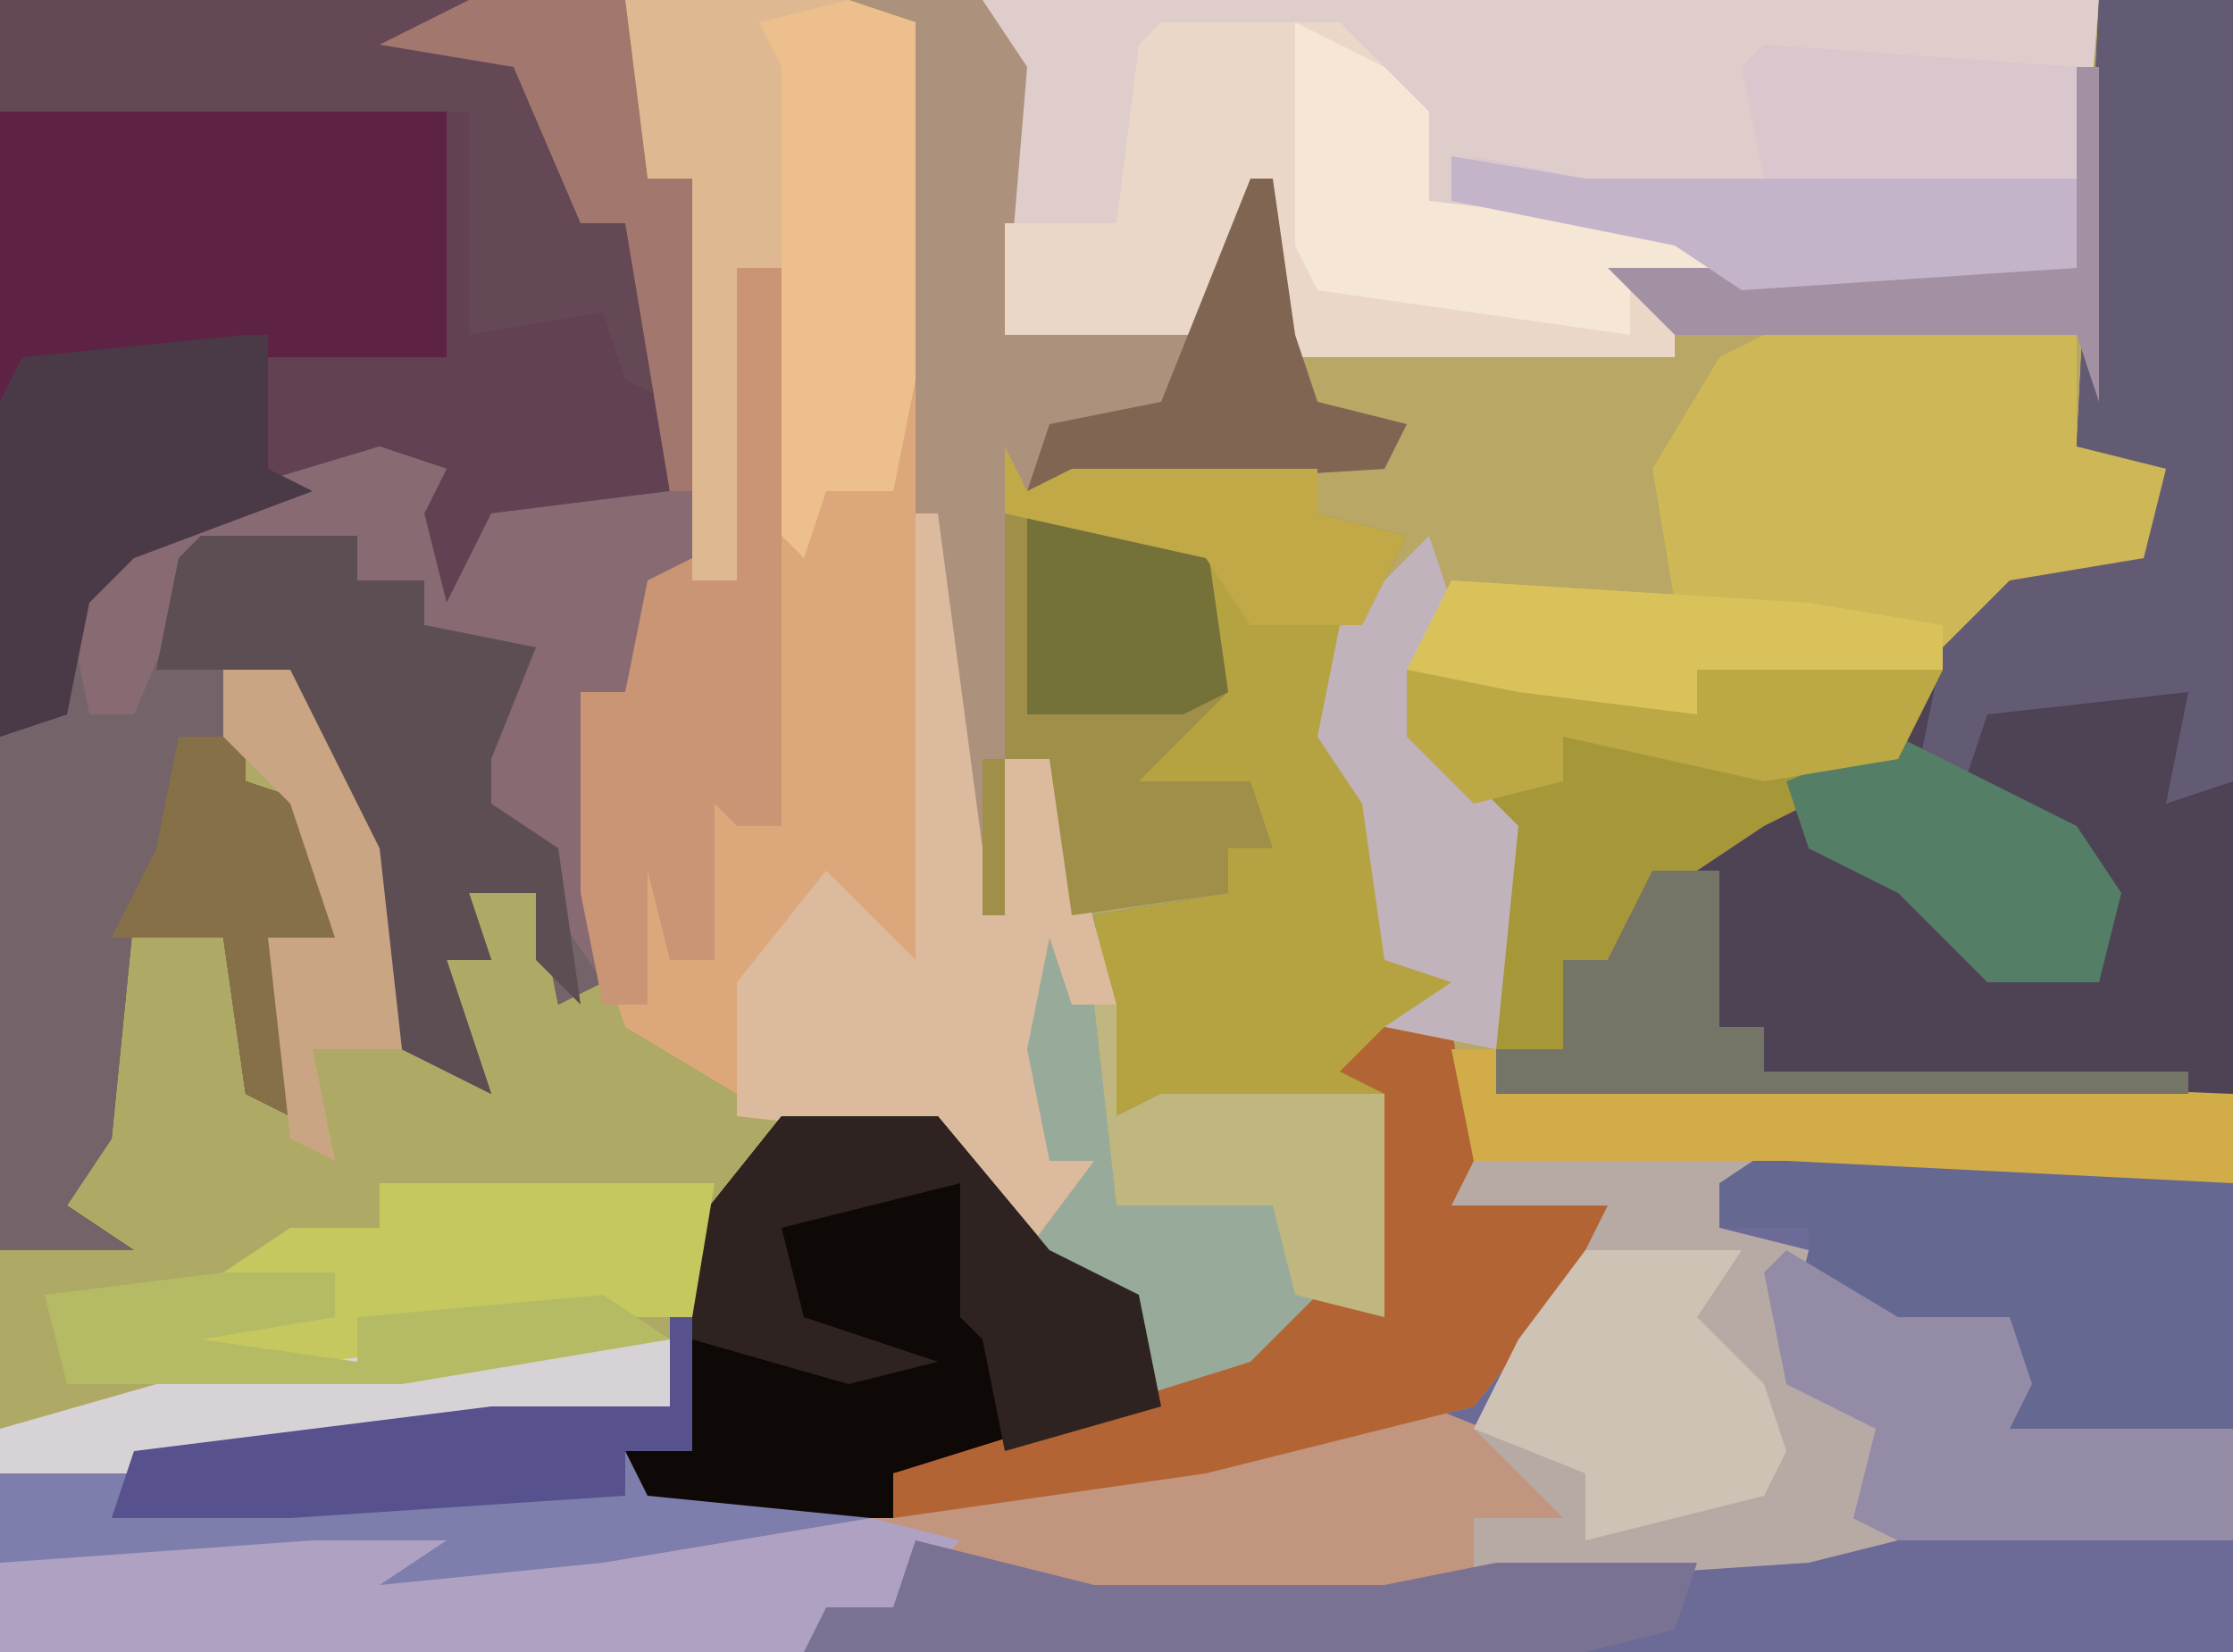 <?xml version="1.0" encoding="UTF-8"?>
<svg version="1.1" xmlns="http://www.w3.org/2000/svg" width="100" height="74">
<path d="M0,0 L100,0 L100,74 L0,74 Z " fill="#AEA964" transform="translate(0,0)"/>
<path d="M0,0 L62,0 L62,53 L42,52 L39,53 L39,55 L43,56 L42,60 L43,62 L51,64 L51,65 L46,66 L45,68 L47,69 L43,70 L28,71 L28,68 L32,68 L28,64 L30,60 L34,54 L27,54 L27,46 L24,45 L27,44 L24,43 L23,36 L21,33 L22,28 L25,24 L21,23 L21,21 L8,22 L7,23 L16,24 L17,31 L13,35 L18,35 L19,38 L17,38 L17,40 L10,41 L9,34 L7,34 L7,41 L5,38 L3,23 L3,1 Z " fill="#B8A765" transform="translate(38,0)"/>
<path d="M0,0 L1,2 L3,1 L14,1 L14,3 L18,4 L16,8 L15,13 L17,16 L17,23 L21,24 L20,26 L21,32 L20,34 L27,34 L25,38 L21,44 L25,46 L25,48 L21,48 L22,50 L36,49 L38,48 L39,44 L35,42 L34,37 L35,36 L32,35 L32,33 L35,31 L50,32 L55,33 L55,54 L-45,54 L-45,46 L-23,43 L-15,43 L-14,35 L-10,30 L-3,30 L2,36 L6,38 L7,43 L13,40 L14,38 L16,38 L17,29 L14,30 L5,30 L4,21 L10,20 L10,18 L12,18 L11,16 L5,16 L8,11 L8,8 L9,4 L0,3 Z " fill="#6C6A96" transform="translate(45,20)"/>
<path d="M0,0 L28,0 L29,8 L31,8 L31,25 L29,27 L28,31 L26,31 L27,44 L25,45 L24,40 L21,40 L22,43 L20,43 L22,49 L18,47 L15,36 L13,33 L13,30 L10,30 L11,35 L14,36 L15,42 L12,42 L13,50 L11,49 L10,42 L6,41 L5,51 L3,54 L6,56 L0,56 Z " fill="#624153" transform="translate(0,0)"/>
<path d="M0,0 L1,2 L3,1 L14,1 L14,3 L18,4 L16,8 L15,13 L17,16 L17,23 L21,24 L20,26 L21,32 L20,34 L27,34 L25,38 L21,43 L9,46 L-3,48 L-16,48 L-17,45 L-14,45 L-14,35 L-10,30 L-3,30 L2,36 L6,38 L7,43 L13,40 L14,38 L16,38 L17,29 L14,30 L5,30 L4,21 L10,20 L10,18 L12,18 L11,16 L5,16 L8,11 L8,8 L9,4 L0,3 Z " fill="#B5A342" transform="translate(45,20)"/>
<path d="M0,0 L50,0 L49,12 L34,13 L29,13 L31,14 L31,16 L14,16 L12,9 L10,15 L1,15 L1,3 Z " fill="#DECDCB" transform="translate(44,0)"/>
<path d="M0,0 L6,0 L6,49 L-27,49 L-27,47 L-24,47 L-24,43 L-22,43 L-20,39 L-15,36 L-9,33 L-5,27 L2,25 L3,21 L-1,20 Z " fill="#4E4255" transform="translate(94,0)"/>
<path d="M0,0 L7,0 L8,8 L10,8 L10,25 L8,27 L7,31 L5,31 L6,44 L4,45 L3,40 L0,40 L1,43 L-1,43 L1,49 L-3,47 L-6,36 L-8,33 L-8,30 L-11,30 L-10,35 L-7,36 L-6,42 L-9,42 L-8,50 L-10,49 L-11,42 L-15,41 L-16,51 L-18,54 L-15,56 L-21,56 L-21,33 L-18,32 L-18,27 L-14,23 L-4,20 L-1,21 L-2,23 L-1,27 L1,23 L9,22 L7,10 L5,10 L2,3 L-4,2 Z " fill="#746368" transform="translate(21,0)"/>
<path d="M0,0 L10,0 L13,1 L14,43 L12,44 L11,41 L9,40 L6,44 L5,49 L0,46 L-2,40 L-2,31 L0,31 L1,26 L2,25 L3,8 L1,8 Z " fill="#DCA87B" transform="translate(28,0)"/>
<path d="M0,0 L1,0 L1,6 L-2,6 L-1,8 L12,8 L34,4 L39,6 L40,9 L36,9 L36,12 L32,13 L19,13 L11,11 L10,13 L6,15 L-30,15 L-30,7 L-8,4 L0,4 Z " fill="#C2957E" transform="translate(30,59)"/>
<path d="M0,0 L6,0 L8,3 L7,15 L16,14 L18,8 L19,8 L20,15 L21,18 L25,19 L24,21 L8,22 L7,23 L16,24 L17,31 L13,35 L18,35 L19,38 L17,38 L17,40 L10,41 L9,34 L7,34 L7,41 L5,38 L3,23 L3,1 Z " fill="#AC927C" transform="translate(38,0)"/>
<path d="M0,0 L1,0 L3,15 L4,11 L6,11 L9,22 L9,27 L11,26 L21,26 L21,36 L18,35 L17,38 L11,40 L9,35 L5,33 L1,28 L-8,27 L-8,21 L-4,16 L0,20 Z " fill="#DCBA9E" transform="translate(41,23)"/>
<path d="M0,0 L14,0 L14,5 L19,6 L17,11 L10,13 L8,15 L-3,15 L-3,17 L-11,16 L-16,15 L-14,11 L-4,12 L-5,6 L-2,1 Z " fill="#CDB756" transform="translate(79,15)"/>
<path d="M0,0 L7,0 L12,6 L16,8 L17,13 L5,16 L5,18 L-6,18 L-7,15 L-4,15 L-4,5 Z " fill="#0E0807" transform="translate(35,50)"/>
<path d="M0,0 L8,0 L12,4 L12,8 L29,10 L29,11 L21,12 L23,13 L23,15 L6,15 L4,8 L2,14 L-7,14 L-7,9 L-2,9 L-1,1 Z " fill="#EBD7C8" transform="translate(52,1)"/>
<path d="M0,0 L14,0 L12,1 L12,3 L16,4 L15,8 L16,10 L24,12 L24,13 L19,14 L18,16 L20,17 L16,18 L1,19 L1,16 L5,16 L1,12 L3,8 L7,2 L0,2 Z " fill="#B7AAA5" transform="translate(65,52)"/>
<path d="M0,0 L7,0 L8,8 L10,8 L10,25 L8,27 L7,31 L5,31 L6,44 L4,41 L3,38 L0,36 L1,32 L3,29 L-2,28 L-2,26 L-5,26 L-5,24 L-12,25 L-15,32 L-17,32 L-18,27 L-14,23 L-4,20 L-1,21 L-2,23 L-1,27 L1,23 L9,22 L7,10 L5,10 L2,3 L-4,2 Z " fill="#876A72" transform="translate(21,0)"/>
<path d="M0,0 L10,0 L13,1 L13,17 L12,22 L9,22 L8,25 L7,24 L7,12 L5,12 L5,26 L3,26 L3,8 L1,8 Z " fill="#ECBF8D" transform="translate(28,0)"/>
<path d="M0,0 L20,0 L20,11 L1,11 L0,13 Z " fill="#5E2244" transform="translate(0,5)"/>
<path d="M0,0 L6,0 L6,35 L3,36 L4,31 L-5,32 L-6,35 L-8,34 L-7,29 L-4,26 L2,25 L3,21 L-1,20 Z " fill="#635B74" transform="translate(94,0)"/>
<path d="M0,0 L1,0 L1,6 L-2,6 L-1,8 L9,9 L6,11 L-8,13 L-18,13 L-18,12 L-13,11 L-30,11 L-30,7 L-8,4 L0,4 Z " fill="#7D7EAC" transform="translate(30,59)"/>
<path d="M0,0 L15,1 L20,2 L20,13 L10,13 L10,8 L5,9 L1,7 L1,4 L-3,4 L-3,2 Z " fill="#656890" transform="translate(80,51)"/>
<path d="M0,0 L7,0 L7,2 L10,2 L10,4 L15,5 L13,10 L13,12 L16,14 L17,21 L15,19 L15,16 L12,16 L13,19 L11,19 L13,25 L9,23 L6,12 L4,9 L4,6 L-2,6 L-1,1 Z " fill="#5C4E52" transform="translate(9,24)"/>
<path d="M0,0 L7,1 L5,5 L-1,8 L-7,12 L-8,14 L-10,14 L-10,18 L-13,18 L-13,8 L-17,4 L-17,1 L-8,2 L-4,3 L-4,1 Z " fill="#A69739" transform="translate(80,29)"/>
<path d="M0,0 L1,3 L3,3 L3,8 L5,7 L15,7 L15,17 L12,16 L11,19 L5,21 L3,16 L-1,14 L2,10 L0,10 L-1,5 Z " fill="#98AA99" transform="translate(47,42)"/>
<path d="M0,0 L3,0 L4,6 L3,8 L10,8 L8,12 L4,17 L-8,20 L-22,22 L-22,20 L-6,15 L-3,12 L-1,12 L0,3 L-2,2 Z " fill="#B36434" transform="translate(62,46)"/>
<path d="M0,0 L21,0 L24,3 L26,7 L26,10 L28,10 L30,18 L28,17 L27,14 L21,15 L21,5 L0,5 Z " fill="#654855" transform="translate(0,0)"/>
<path d="M0,0 L14,1 L14,10 L-1,11 L-4,9 L-14,7 L-13,5 L-8,6 L0,6 L-1,1 Z " fill="#D9C7CD" transform="translate(79,2)"/>
<path d="M0,0 L4,1 L1,4 L-3,6 L-39,6 L-39,2 L-25,1 L-19,1 L-22,3 L-12,2 Z " fill="#AEA1C1" transform="translate(39,68)"/>
<path d="M0,0 L9,1 L10,8 L6,12 L11,12 L12,15 L10,15 L10,17 L3,18 L2,11 L0,11 Z M-1,11 L0,11 L0,18 L-1,18 Z " fill="#A08F48" transform="translate(45,23)"/>
<path d="M0,0 L5,3 L10,3 L11,6 L10,8 L20,8 L20,13 L5,13 L3,12 L4,8 L0,6 L-1,1 Z " fill="#948BA7" transform="translate(80,56)"/>
<path d="M0,0 L7,0 L12,6 L16,8 L17,13 L10,15 L9,10 L8,9 L8,3 L0,5 L1,9 L7,11 L3,12 L-4,10 L-4,5 Z " fill="#2E2320" transform="translate(35,50)"/>
<path d="M0,0 L2,0 L2,25 L0,25 L-1,24 L-1,31 L-3,31 L-4,27 L-4,33 L-6,33 L-7,28 L-7,19 L-5,19 L-4,14 L-2,13 L0,14 Z " fill="#CA9575" transform="translate(33,12)"/>
<path d="M0,0 L1,0 L1,6 L3,7 L-5,10 L-7,12 L-8,17 L-11,18 L-11,3 L-10,1 Z " fill="#4A3947" transform="translate(11,15)"/>
<path d="M0,0 L15,0 L14,6 L-1,6 L-1,8 L-9,8 L-8,6 L-2,6 L-2,4 L-7,4 L-4,2 L0,2 Z " fill="#C5C75F" transform="translate(17,53)"/>
<path d="M0,0 L8,2 L21,2 L26,1 L35,1 L34,4 L30,5 L-5,5 L-4,3 L-1,3 Z " fill="#7A7293" transform="translate(41,69)"/>
<path d="M0,0 L4,2 L6,4 L6,8 L23,10 L23,11 L15,12 L15,14 L1,12 L0,10 Z " fill="#F6E6D5" transform="translate(58,1)"/>
<path d="M0,0 L7,0 L5,3 L8,6 L9,9 L8,11 L0,13 L0,10 L-5,8 L-3,4 Z " fill="#CDC2B3" transform="translate(71,56)"/>
<path d="M0,0 L2,0 L2,2 L10,1 L35,2 L35,6 L15,5 L1,5 Z " fill="#D1AC49" transform="translate(65,47)"/>
<path d="M0,0 L10,0 L6,1 L7,3 L7,12 L5,12 L5,26 L3,26 L3,8 L1,8 Z " fill="#DEB891" transform="translate(28,0)"/>
<path d="M0,0 L1,3 L0,4 L0,9 L4,13 L3,23 L-2,22 L1,20 L-2,19 L-3,12 L-5,9 L-4,4 Z " fill="#C0B3BB" transform="translate(64,24)"/>
<path d="M0,0 L8,4 L10,7 L9,11 L4,11 L0,7 L-4,5 L-5,2 Z " fill="#547E66" transform="translate(85,33)"/>
<path d="M0,0 L3,0 L3,7 L5,7 L5,9 L24,9 L24,10 L-7,10 L-7,8 L-4,8 L-4,4 L-2,4 Z " fill="#747567" transform="translate(74,39)"/>
<path d="M0,0 L7,1 L5,5 L-1,6 L-10,4 L-10,6 L-14,7 L-17,4 L-17,1 L-8,2 L-4,3 L-4,1 Z " fill="#BCA845" transform="translate(80,29)"/>
<path d="M0,0 L8,0 L8,3 L-16,6 L-22,6 L-22,4 L-15,2 Z " fill="#D7D2D5" transform="translate(22,60)"/>
<path d="M0,0 L1,0 L1,6 L-2,6 L-2,8 L-17,9 L-25,9 L-24,6 L-8,4 L0,4 Z " fill="#57518D" transform="translate(30,59)"/>
<path d="M0,0 L1,0 L1,5 L3,4 L13,4 L13,14 L9,13 L8,9 L1,9 Z " fill="#C0B67F" transform="translate(49,45)"/>
<path d="M0,0 L16,1 L22,2 L22,4 L11,4 L11,6 L3,5 L-2,4 Z " fill="#DAC25B" transform="translate(65,26)"/>
<path d="M0,0 L1,0 L2,7 L3,10 L7,11 L6,13 L-10,14 L-9,11 L-4,10 Z " fill="#806553" transform="translate(56,8)"/>
<path d="M0,0 L7,0 L8,8 L10,8 L10,22 L9,22 L7,10 L5,10 L2,3 L-4,2 Z " fill="#A2786E" transform="translate(21,0)"/>
<path d="M0,0 L5,0 L5,2 L-1,3 L6,4 L6,2 L17,1 L20,3 L8,5 L-7,5 L-8,1 Z " fill="#B5BB65" transform="translate(10,57)"/>
<path d="M0,0 L1,0 L1,15 L0,12 L-18,12 L-21,9 L0,9 Z " fill="#A490A3" transform="translate(93,3)"/>
<path d="M0,0 L6,1 L28,1 L28,5 L13,6 L10,4 L0,2 Z " fill="#C4B4CA" transform="translate(65,7)"/>
<path d="M0,0 L3,0 L3,2 L6,3 L7,9 L4,9 L5,17 L3,16 L2,9 L-3,9 L-1,5 Z " fill="#857047" transform="translate(8,33)"/>
<path d="M0,0 L3,0 L7,8 L8,17 L4,17 L5,22 L3,21 L2,12 L5,12 L3,6 L0,3 Z " fill="#CAA584" transform="translate(10,30)"/>
<path d="M0,0 L8,1 L9,8 L7,9 L0,9 Z " fill="#747139" transform="translate(46,23)"/>
<path d="M0,0 L1,2 L3,1 L14,1 L14,3 L18,4 L16,8 L11,8 L9,5 L0,3 Z " fill="#C1A948" transform="translate(45,20)"/>
</svg>
